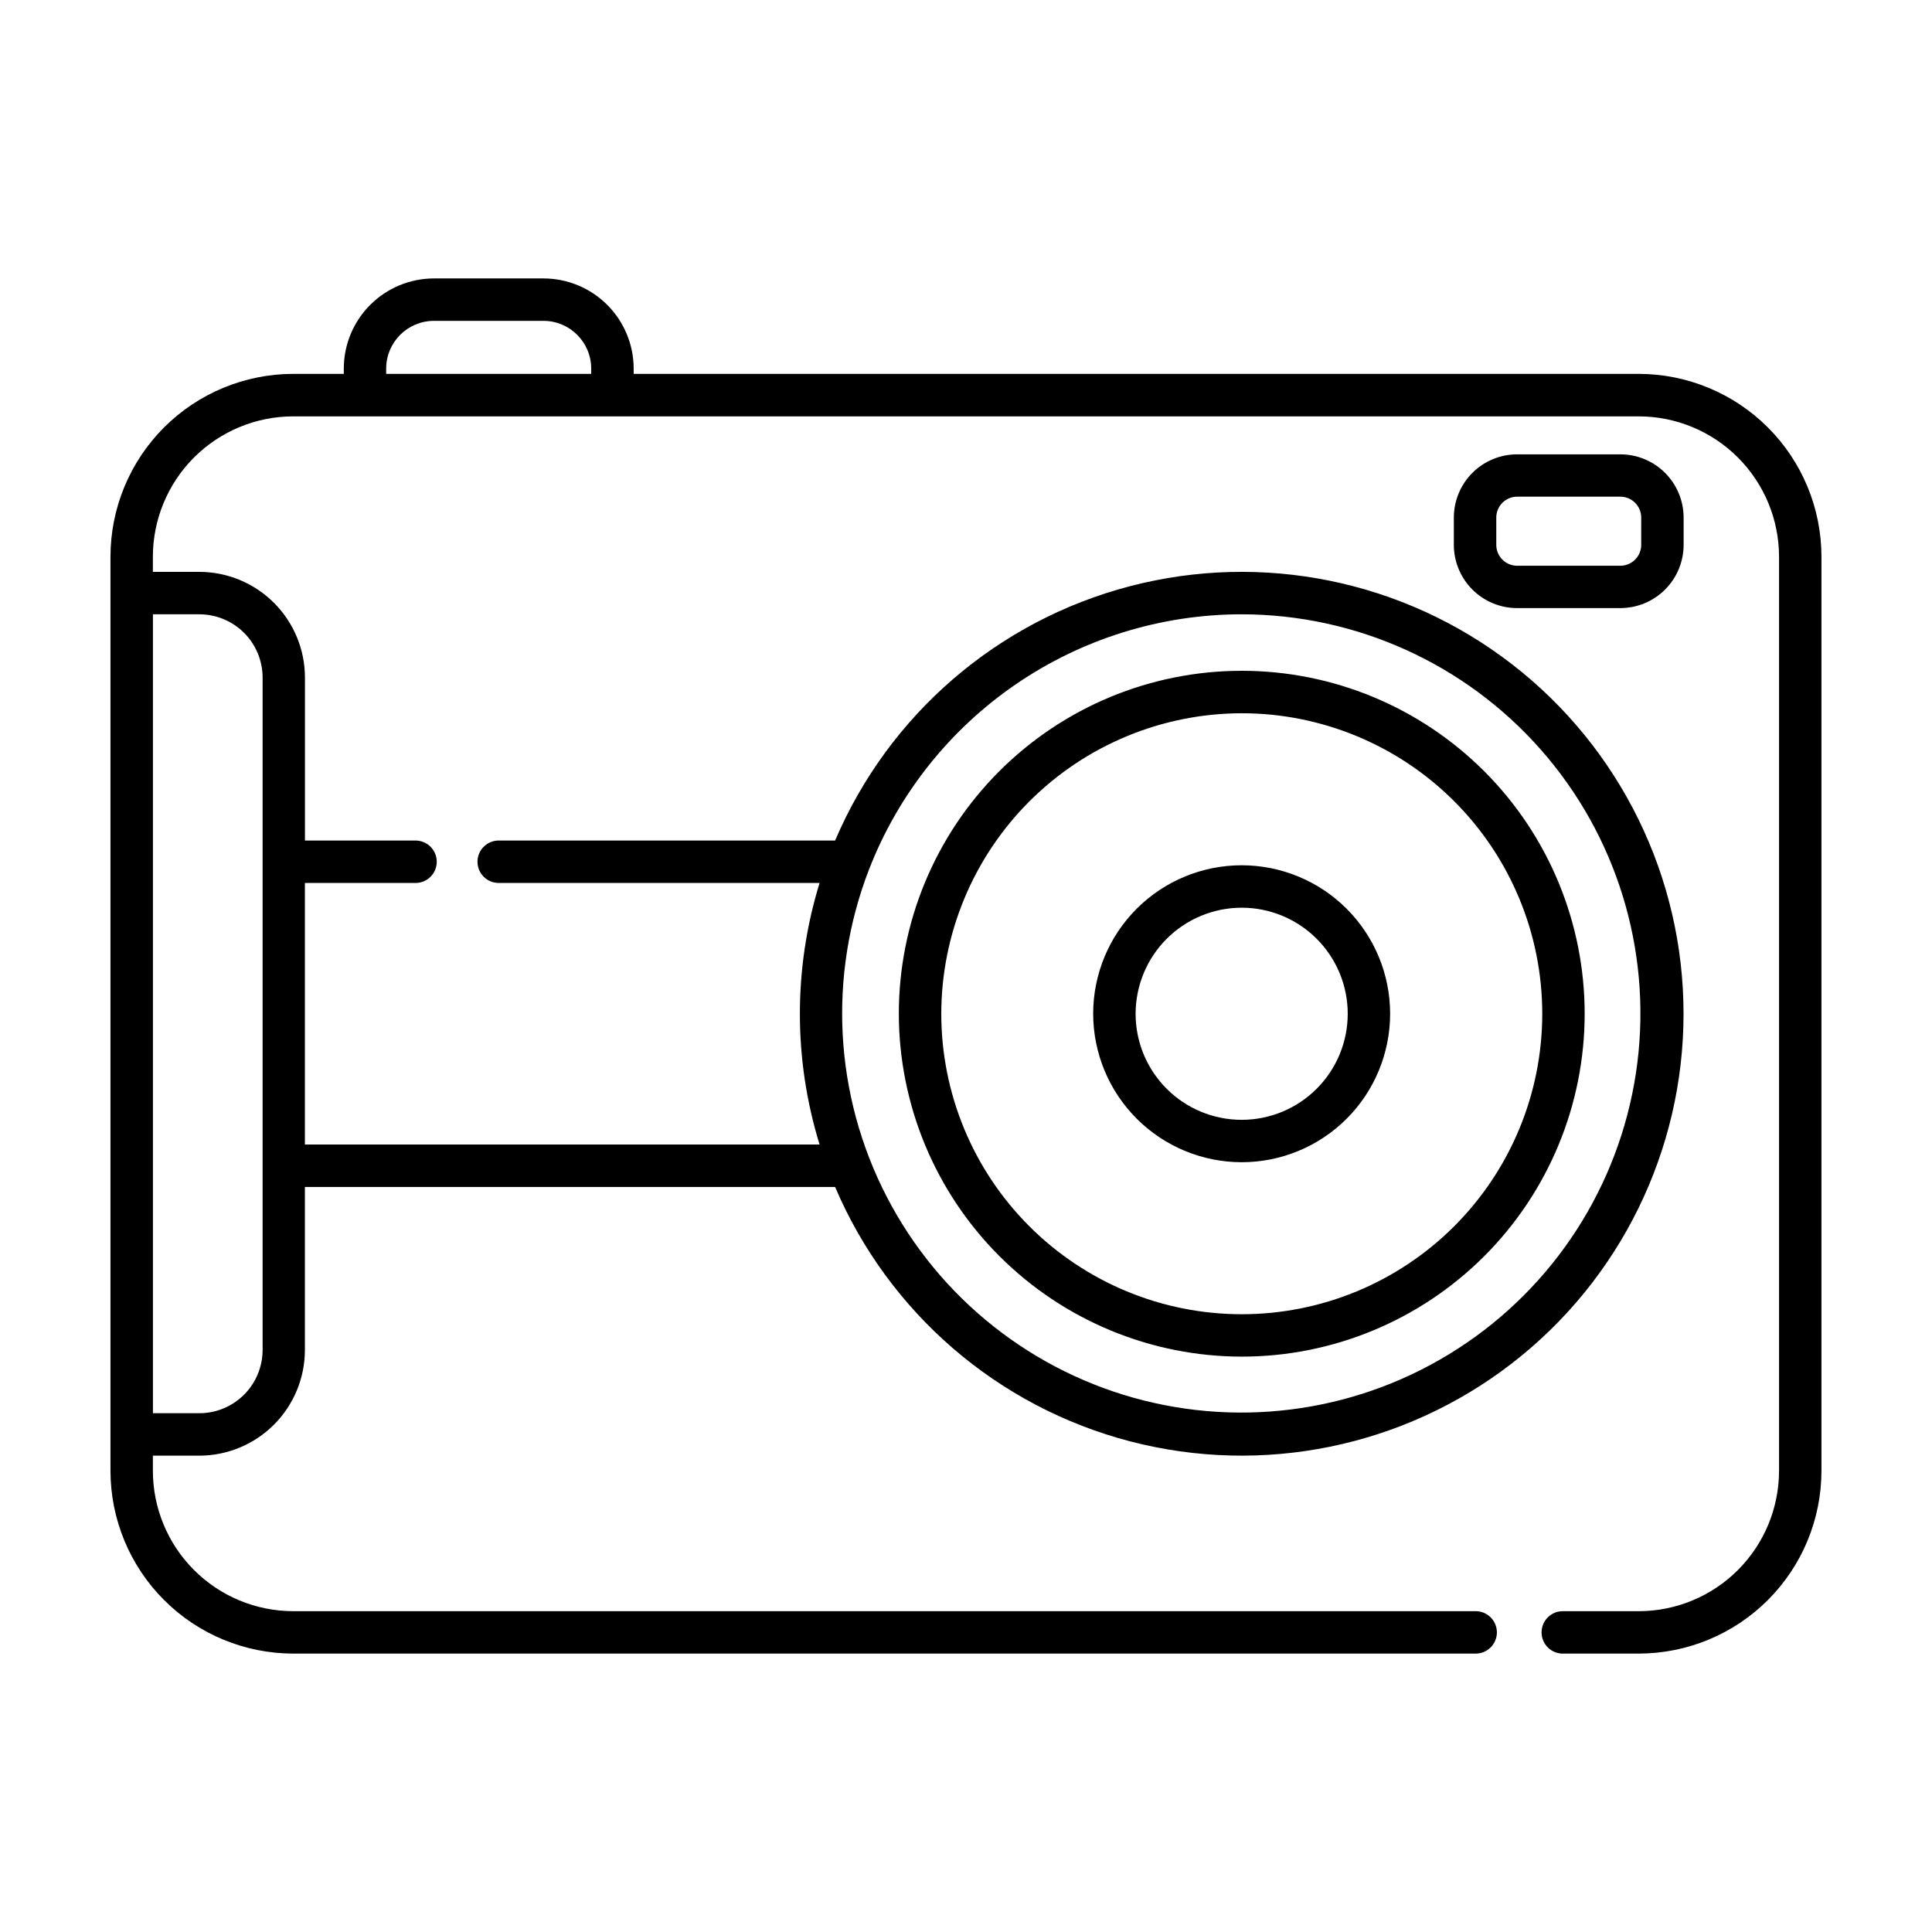 <?xml version="1.0" encoding="UTF-8"?>
<!-- Uploaded to: ICON Repo, www.iconrepo.com, Generator: ICON Repo Mixer Tools -->
<svg fill="#000000" width="800px" height="800px" version="1.1" viewBox="144 144 512 512" xmlns="http://www.w3.org/2000/svg">
 <path d="m578.29 243.08h-266.36v-1.406c-0.008-6.332-2.527-12.406-7.008-16.883-4.477-4.477-10.551-6.996-16.883-7.004h-29.043c-6.332 0.008-12.406 2.527-16.883 7.004-4.477 4.481-6.996 10.551-7.004 16.883v1.406h-13.41c-12.84 0.016-25.148 5.121-34.227 14.199-9.074 9.078-14.18 21.387-14.195 34.227v242.29c0.016 12.84 5.121 25.145 14.199 34.223 9.074 9.078 21.383 14.184 34.223 14.199h313.2c1.52 0.047 2.996-0.527 4.086-1.586 1.09-1.059 1.707-2.512 1.707-4.035 0-1.52-0.617-2.973-1.707-4.035-1.09-1.059-2.566-1.629-4.086-1.582h-313.2c-9.859-0.012-19.309-3.934-26.281-10.906-6.969-6.969-10.891-16.418-10.902-26.277v-4.031h12.293c7.422-0.008 14.539-2.957 19.785-8.207 5.246-5.246 8.199-12.363 8.207-19.781v-43.219h140.51c14.219 33.367 43.094 58.262 78.188 67.414 35.094 9.148 72.449 1.523 101.15-20.652s45.504-56.398 45.504-92.664c0-36.27-16.805-70.492-45.504-92.668s-66.055-29.801-101.15-20.652c-35.094 9.152-63.969 34.047-78.188 67.414h-88.98c-1.52-0.047-2.996 0.527-4.086 1.586s-1.707 2.512-1.707 4.035c0 1.52 0.617 2.977 1.707 4.035 1.09 1.059 2.566 1.629 4.086 1.582h84.867c-6.961 22.586-6.961 46.742 0 69.324h-136.4v-69.324h29.086c1.531 0.066 3.023-0.496 4.129-1.559 1.105-1.059 1.73-2.523 1.73-4.059 0-1.531-0.625-2.996-1.73-4.059-1.105-1.059-2.598-1.621-4.129-1.559h-29.07v-43.211c-0.008-7.422-2.961-14.535-8.207-19.785-5.25-5.246-12.363-8.199-19.785-8.207h-12.309v-4.031c0.012-9.855 3.934-19.309 10.902-26.277 6.973-6.973 16.422-10.891 26.281-10.902h356.59c9.855 0.012 19.309 3.93 26.277 10.902 6.973 6.969 10.891 16.422 10.902 26.277v242.28c-0.012 9.859-3.934 19.309-10.902 26.277-6.973 6.973-16.422 10.895-26.277 10.906h-19.969c-1.52-0.047-2.992 0.523-4.082 1.582-1.09 1.062-1.707 2.516-1.707 4.035 0 1.523 0.617 2.977 1.707 4.035 1.09 1.059 2.562 1.633 4.082 1.586h19.969c12.836-0.016 25.145-5.121 34.223-14.199s14.184-21.383 14.195-34.223v-242.29c-0.012-12.84-5.117-25.148-14.195-34.227s-21.387-14.184-34.223-14.199zm-105.24 63.715c30.309 0.027 59.152 13.059 79.207 35.781 20.059 22.727 29.402 52.961 25.664 83.039s-20.199 57.109-45.211 74.23c-25.008 17.125-56.16 22.699-85.555 15.305-29.395-7.391-54.207-27.039-68.137-53.957-13.934-26.918-15.652-58.52-4.715-86.785 7.731-19.906 21.297-37.012 38.918-49.078 17.621-12.062 38.473-18.523 59.828-18.535zm-276.25 0c4.445-0.004 8.715 1.758 11.863 4.894 3.148 3.141 4.922 7.402 4.93 11.848v178.23c-0.008 4.441-1.773 8.699-4.914 11.836-3.141 3.141-7.398 4.91-11.84 4.914h-12.312v-211.73zm49.539-65.121c0.008-6.981 5.664-12.637 12.645-12.645h29.047c6.981 0.008 12.637 5.664 12.645 12.645v1.406h-54.336zm226.71 261.85v-0.004c24.105 0.008 47.223-9.562 64.27-26.602 17.047-17.039 26.629-40.152 26.633-64.258 0.004-24.102-9.566-47.223-26.609-64.266-17.039-17.047-40.156-26.625-64.258-26.629-24.105 0-47.223 9.574-64.266 26.617-17.047 17.043-26.621 40.156-26.621 64.262 0.027 24.09 9.605 47.184 26.637 64.223 17.031 17.035 40.125 26.621 64.215 26.652zm0-170.5v-0.004c21.121-0.008 41.383 8.379 56.32 23.309 14.941 14.93 23.336 35.184 23.344 56.305 0.004 21.125-8.383 41.383-23.316 56.32-14.934 14.938-35.188 23.332-56.312 23.332-21.121 0-41.379-8.387-56.312-23.324-14.938-14.934-23.324-35.191-23.324-56.312 0.023-21.105 8.418-41.34 23.34-56.27 14.922-14.926 35.156-23.324 56.262-23.359zm0 118.98v-0.004c10.438 0 20.445-4.144 27.824-11.523s11.523-17.391 11.523-27.824c0-10.438-4.144-20.445-11.523-27.824-7.379-7.379-17.387-11.523-27.824-11.523-10.434 0-20.445 4.144-27.824 11.523-7.379 7.379-11.523 17.387-11.523 27.824 0.012 10.434 4.16 20.434 11.535 27.812 7.379 7.375 17.379 11.523 27.812 11.535zm0-67.449v-0.004c7.457-0.004 14.605 2.957 19.879 8.23 5.269 5.269 8.234 12.418 8.234 19.875 0 7.453-2.961 14.605-8.234 19.875-5.269 5.273-12.422 8.234-19.875 8.234-7.457 0-14.605-2.965-19.875-8.234-5.273-5.273-8.234-12.426-8.23-19.879 0.008-7.449 2.973-14.594 8.242-19.863 5.266-5.266 12.41-8.23 19.859-8.238zm100.37-120.15h-27.375c-4.445 0.004-8.703 1.773-11.848 4.914-3.141 3.141-4.91 7.402-4.914 11.848v7.227-0.004c0.004 4.445 1.77 8.707 4.914 11.848 3.141 3.144 7.402 4.91 11.848 4.914h27.379-0.004c4.445-0.004 8.703-1.773 11.848-4.914 3.141-3.144 4.906-7.402 4.91-11.848v-7.223c-0.004-4.445-1.773-8.703-4.914-11.848-3.141-3.141-7.398-4.91-11.844-4.914zm5.516 23.988 0.004-0.004c0 3.051-2.469 5.527-5.519 5.543h-27.375c-3.051-0.016-5.516-2.492-5.516-5.543v-7.223c0-3.051 2.465-5.531 5.516-5.543h27.379-0.004c3.051 0.012 5.519 2.492 5.519 5.543z"/>
</svg>